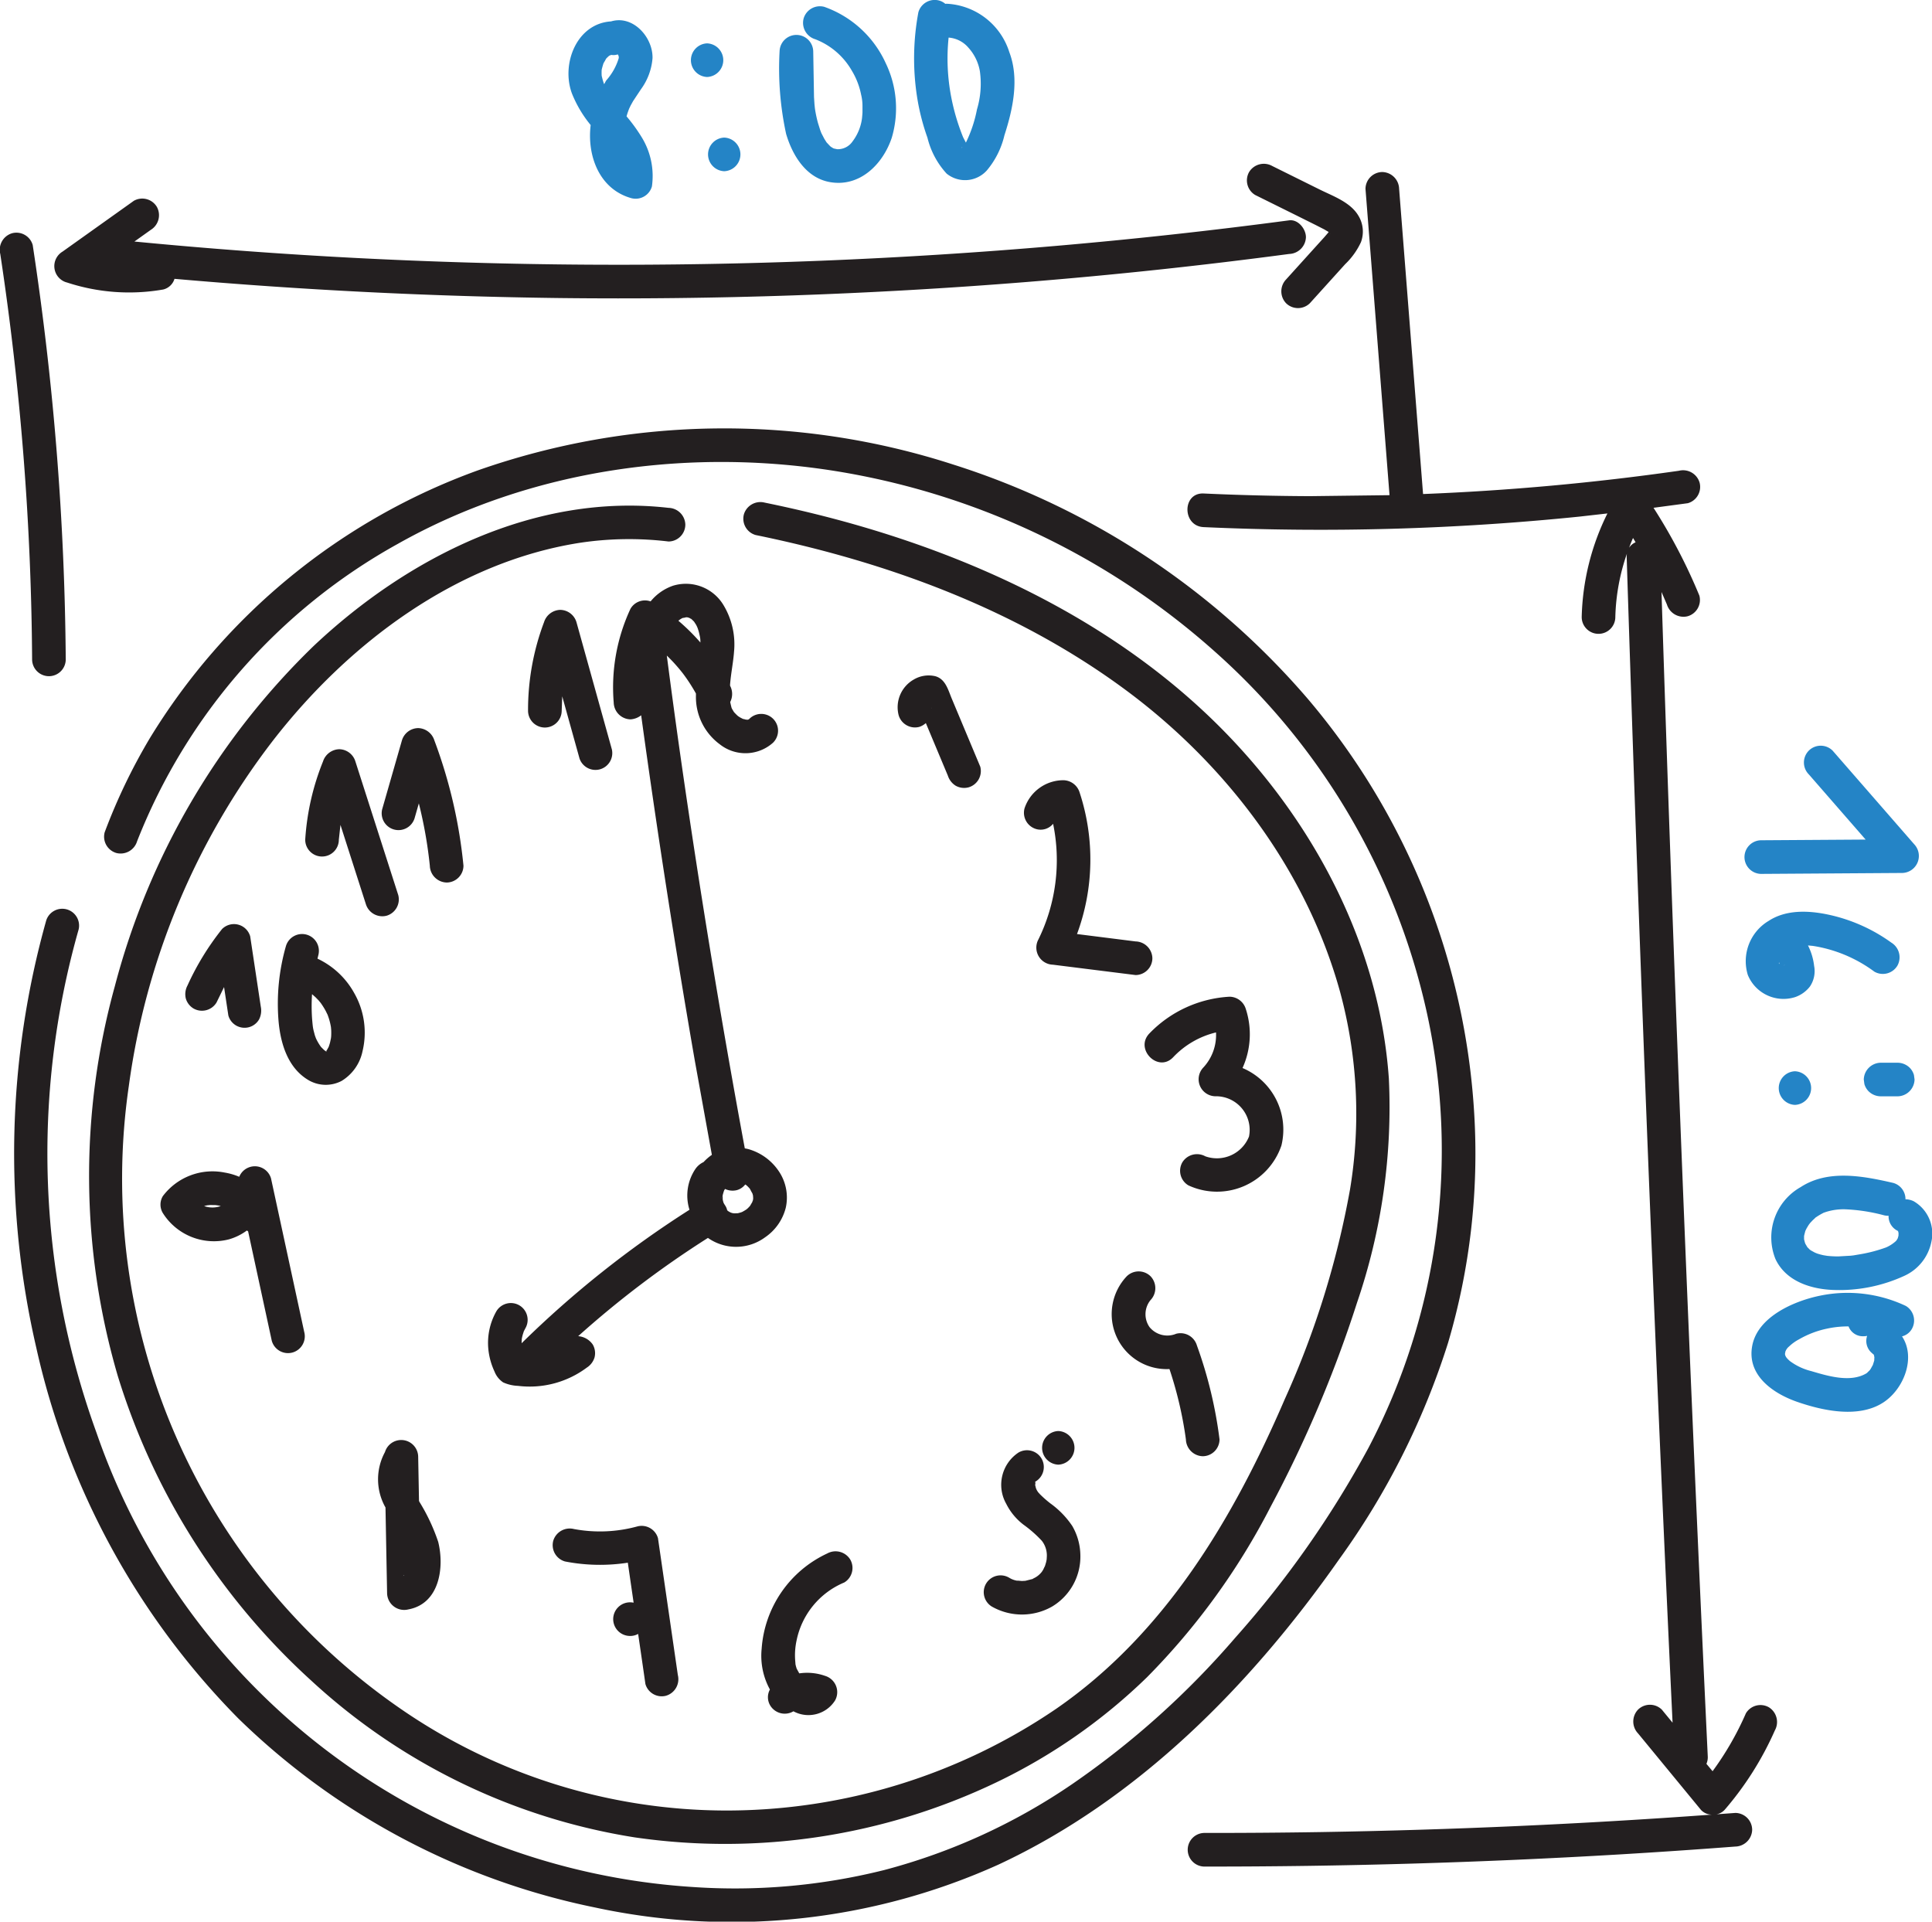 <svg xmlns="http://www.w3.org/2000/svg" xmlns:xlink="http://www.w3.org/1999/xlink" width="157.088" height="156.24" xmlns:v="https://vecta.io/nano"><g fill="#231f20"><path d="M54.359 41.292c-10.777-1.234-21.163 3.982-28.837 11.211-7.826 7.568-13.424 17.14-16.182 27.671a57.88 57.88 0 0 0 .235 31.695c2.921 9.5 8.338 18.041 15.686 24.733a50.35 50.35 0 0 0 26.322 12.785c10.046 1.466 20.301-.094 29.456-4.482a46.11 46.11 0 0 0 12.219-8.531 56.22 56.22 0 0 0 10.043-13.846 100.11 100.11 0 0 0 7.033-16.6 49.1 49.1 0 0 0 2.591-18.252c-.757-10.708-6-20.7-13.457-28.284-7.971-8.106-18.443-13.364-29.259-16.541-2.651-.779-5.336-1.433-8.042-1.987a1.4 1.4 0 0 0-1.682.955 1.38 1.38 0 0 0 .955 1.682c10.74 2.2 21.271 6.063 30.136 12.636 8.154 6.048 14.661 14.644 17.381 24.5 1.421 5.235 1.698 10.714.812 16.066-1.058 5.882-2.84 11.61-5.305 17.055-4.181 9.7-9.726 19.058-18.579 25.172a47.62 47.62 0 0 1-26.825 8.277 46.66 46.66 0 0 1-26.6-8.35 52.33 52.33 0 0 1-21.985-50.565 59 59 0 0 1 11.7-28.053c6.136-7.921 14.922-14.546 25.014-16.112 2.374-.353 4.784-.387 7.167-.1.753-.005 1.362-.614 1.367-1.367a1.4 1.4 0 0 0-1.364-1.368zm54.511 85.509a61.8 61.8 0 0 0 8.869-17.618 54.27 54.27 0 0 0 2.131-18.578 57.31 57.31 0 0 0-13.557-33.81 63.11 63.11 0 0 0-28.784-19.017 60.46 60.46 0 0 0-38.662.462 51.89 51.89 0 0 0-26.716 21.833 47.4 47.4 0 0 0-3.641 7.6 1.38 1.38 0 0 0 .955 1.682 1.4 1.4 0 0 0 1.682-.955 47.49 47.49 0 0 1 21.182-24.171c10.894-6.147 23.993-7.927 36.255-5.82 11.252 1.937 21.732 7.001 30.242 14.613a55.15 55.15 0 0 1 17.2 29.366 52.1 52.1 0 0 1-4.768 35.352 81.44 81.44 0 0 1-10.81 15.405 69.32 69.32 0 0 1-13.25 11.9 49.28 49.28 0 0 1-15.3 7 49.94 49.94 0 0 1-15.639 1.376c-22.099-1.443-41.179-15.996-48.412-36.928a66.57 66.57 0 0 1-1.451-40.93 1.37 1.37 0 0 0-.971-1.626 1.37 1.37 0 0 0-1.666.899C.579 86.163.3 98.108 2.949 109.571a62.07 62.07 0 0 0 16.411 30.133 58.17 58.17 0 0 0 29 15.383c11.036 2.382 22.544 1.159 32.833-3.488 11.388-5.306 20.54-14.627 27.677-24.798zm-63.2-68.977l.043-1.209 1.407 5.055a1.37 1.37 0 0 0 1.662.88 1.37 1.37 0 0 0 .97-1.612l-2.881-10.352a1.4 1.4 0 0 0-1.318-1c-.608.018-1.137.42-1.318 1-.871 2.311-1.312 4.763-1.3 7.233a1.37 1.37 0 0 0 1.365 1.334 1.37 1.37 0 0 0 1.37-1.329zm14.006-4.767c.148-1.364-.162-2.739-.881-3.908-.856-1.376-2.532-2.002-4.08-1.524-.711.247-1.34.688-1.815 1.272-.619-.22-1.306.032-1.636.6a15.11 15.11 0 0 0-1.364 7.625 1.4 1.4 0 0 0 1.367 1.367 1.57 1.57 0 0 0 .865-.331q1.932 14.077 4.362 28.08l1.387 7.658a4.11 4.11 0 0 0-.677.59 1.64 1.64 0 0 0-.653.546c-.664.977-.844 2.203-.49 3.33-4.917 3.129-9.492 6.766-13.649 10.851 0-.118.008-.234.014-.352.014-.073.027-.145.045-.217.034-.141.081-.276.125-.413l.12-.229a1.37 1.37 0 0 0-.49-1.87 1.37 1.37 0 0 0-1.87.49 5.21 5.21 0 0 0-.644 3.129 5.62 5.62 0 0 0 .5 1.773 1.88 1.88 0 0 0 .7.874 3.24 3.24 0 0 0 1.21.282 7.76 7.76 0 0 0 5.588-1.483 1.5 1.5 0 0 0 .628-.817 1.4 1.4 0 0 0-.138-1.054c-.271-.398-.709-.65-1.189-.687 3.29-2.95 6.818-5.622 10.55-7.988 1.4.983 3.271.963 4.649-.051a4.13 4.13 0 0 0 1.681-2.408 3.82 3.82 0 0 0-.578-2.978 4.43 4.43 0 0 0-2.468-1.785c-.095-.024-.19-.042-.287-.059q-2.927-15.807-5.206-31.725-.594-4.168-1.135-8.344c.192.19.384.38.567.579q.339.37.652.762l.072.091.089.118q.166.225.323.455a15.14 15.14 0 0 1 .666 1.081v.168a4.77 4.77 0 0 0 1.936 3.959c1.28 1.014 3.104.963 4.325-.121.354-.343.496-.851.371-1.328s-.498-.85-.975-.975-.985.016-1.328.371a.36.36 0 0 0-.026.029h-.01c.03-.041.016-.024-.008 0a.52.52 0 0 0-.066.03h0a1.08 1.08 0 0 0-.148-.007 2.15 2.15 0 0 0-.251-.061c-.057-.031-.194-.1-.231-.12-.016-.009-.1-.065-.143-.091l-.055-.043c-.1-.091-.189-.183-.279-.28a.61.61 0 0 1-.031-.04c-.046-.072-.086-.147-.132-.218l-.037-.074a.36.36 0 0 1-.026-.073c-.034-.146-.074-.289-.1-.436.213-.417.208-.913-.012-1.326v-.006-.061c.062-.878.246-1.745.318-2.626zm-1.043 44.356v-.107c0 .027.008.071.011.139-.005-.014-.009-.024-.011-.032zm.13-.207a.67.67 0 0 1-.016.118c-.008-.011 0-.057.016-.121zm.733 1.434c-.012-.008.03 0 .081.01a.23.23 0 0 1-.081-.013zm.726-.044c-.011 0 .025-.013.07-.029a.22.22 0 0 1-.07.026zm.494-.279a3.98 3.98 0 0 1-.374.223h0a3.1 3.1 0 0 1-.136.046q-.111.034-.224.059h-.008c-.108 0-.215.011-.324.006-.059-.015-.121-.026-.179-.044-.013 0-.037-.012-.063-.022l-.077-.038c-.049-.028-.1-.058-.144-.089l-.062-.058a1.11 1.11 0 0 0-.155-.374 2.48 2.48 0 0 1-.114-.185l-.021-.043c-.008-.017-.015-.041-.019-.052-.019-.063-.033-.127-.049-.191 0-.034-.005-.069-.006-.1v-.214-.062a5.72 5.72 0 0 1 .067-.242 2.28 2.28 0 0 1 .048-.139c.017-.046.051-.085.076-.129a1.43 1.43 0 0 0 .948.1 1.29 1.29 0 0 0 .693-.463c.024.015.05.027.073.043.057.052.116.1.171.158s.087.091.128.139c.037.064.155.3.209.378.02.063.039.127.054.192v.005c0 .058.01.149.01.182v.068c0 .024-.009.046-.014.068-.016.068-.038.134-.059.2l-.182.31c-.047.052-.094.1-.144.153s-.077.071-.123.111zm.063-1.9a.25.25 0 0 1-.055-.04zm.295 1.537c.014-.02.023-.033.02-.027a.21.21 0 0 1-.02.02zm.174-.416c.001.034-.004.068-.016.1-.007.006.004-.048.016-.107zm-.407-39l.01-.006c-.022.016-.032.027-.01-.006zm-1.189-.651c-.037-.053-.072-.112 0 0zm-3.428-7.548h0c-.037-.041-.096-.096 0-.012zm-1.073.14a1.34 1.34 0 0 1 .392-.248c-.094.033.24-.028.206-.038a.77.77 0 0 1 .123 0h.02l.018.005c.047.012.092.027.139.042l.033.019c.054.029.106.061.157.094.061.056.242.24.187.173-.043-.05.14.214.183.292a5.22 5.22 0 0 1 .1.213 4.33 4.33 0 0 1 .108.334c.037.134.063.27.094.405l.016.093c.007.039.016.154.018.169.005.07 0 .14.006.21-.554-.635-1.155-1.229-1.797-1.775zM74.749 59.1a1.5 1.5 0 0 0 .53-.308l1.789 4.27a1.51 1.51 0 0 0 .628.817 1.4 1.4 0 0 0 1.053.138 1.38 1.38 0 0 0 .955-1.682q-1.157-2.761-2.313-5.522c-.295-.7-.5-1.583-1.32-1.827a2.37 2.37 0 0 0-1.775.265c-1.014.578-1.518 1.762-1.23 2.893.208.723.955 1.148 1.683.956zm.988-1.526h-.006v-.009l.02-.02c0 .009-.006.019-.014.029zm12.046 6.863c-.176-.584-.708-.987-1.318-1-1.438.002-2.713.925-3.163 2.291a1.38 1.38 0 0 0 .955 1.682 1.31 1.31 0 0 0 1.369-.431c.656 3.179.236 6.486-1.193 9.4a1.39 1.39 0 0 0 1.181 2.057l6.717.842c.753-.004 1.363-.614 1.367-1.367a1.4 1.4 0 0 0-1.367-1.367l-4.761-.6a17.44 17.44 0 0 0 .213-11.507zm13.512 17.602a1.4 1.4 0 0 0-1.318-1 9.8 9.8 0 0 0-6.526 2.992c-1.214 1.274.717 3.21 1.934 1.933a7.06 7.06 0 0 1 3.487-2.021c.057 1.054-.316 2.085-1.035 2.858-.375.396-.482.976-.273 1.48s.695.838 1.24.853a2.74 2.74 0 0 1 2.164.975 2.73 2.73 0 0 1 .586 2.3 2.81 2.81 0 0 1-3.55 1.607 1.4 1.4 0 0 0-1.87.491 1.38 1.38 0 0 0 .49 1.87 5.53 5.53 0 0 0 7.566-3.24 5.44 5.44 0 0 0-3.163-6.3c.686-1.51.781-3.221.268-4.798zm-7.745 21.73a1.38 1.38 0 0 0-1.934 0c-1.257 1.327-1.581 3.286-.817 4.946s2.462 2.689 4.288 2.598a31.44 31.44 0 0 1 1.337 5.721 1.41 1.41 0 0 0 1.367 1.367c.753-.004 1.363-.614 1.367-1.367a35.29 35.29 0 0 0-1.839-7.637 1.39 1.39 0 0 0-1.682-.955 1.87 1.87 0 0 1-2.165-.533c-.472-.669-.44-1.572.078-2.206a1.4 1.4 0 0 0 0-1.934zm-12.886 26.866c1.516.853 3.367.848 4.879-.011a4.73 4.73 0 0 0 2.3-4.188 4.86 4.86 0 0 0-.658-2.364 7.17 7.17 0 0 0-1.777-1.833 9.01 9.01 0 0 1-.85-.747l-.155-.172-.06-.092c-.035-.052-.061-.111-.089-.168l-.028-.079-.066-.27c.029.061.037-.275 0-.2 0-.011.005-.024.009-.036l.026-.015a1.37 1.37 0 0 0 .49-1.87 1.37 1.37 0 0 0-1.87-.49c-1.376.912-1.813 2.733-1 4.17a4.89 4.89 0 0 0 1.409 1.7 9.9 9.9 0 0 1 1.486 1.307c.303.39.446.881.4 1.373 0 .068-.009.136-.015.2-.014.043-.024.087-.028.132l-.106.359c-.01 0-.123.253-.145.291l-.109.171-.052.061a1.74 1.74 0 0 1-.614.465.79.79 0 0 0-.093.059.5.5 0 0 0-.1.022l-.481.121c-.03 0-.26.014-.266.014-.061 0-.558-.057-.337-.013a1.8 1.8 0 0 1-.72-.259 1.37 1.37 0 0 0-1.871.492 1.37 1.37 0 0 0 .491 1.871z"/><use xlink:href="#B"/><path d="M68.64 128.669c.648-.384.867-1.217.491-1.87a1.4 1.4 0 0 0-1.871-.491c-3.057 1.421-5.099 4.391-5.332 7.754a5.7 5.7 0 0 0 .673 3.307 1.3 1.3 0 0 0 .021 1.292 1.38 1.38 0 0 0 1.871.49l.019-.012c1.182.64 2.658.259 3.382-.874a1.38 1.38 0 0 0 .077-1.202c-.16-.391-.489-.689-.894-.807-.669-.234-1.384-.303-2.085-.2l-.032-.049-.183-.333-.057-.185-.039-.162-.03-.378a5.67 5.67 0 0 1 .114-1.55c.424-2.123 1.877-3.896 3.875-4.73zm-2.815 8.116h0zm-1.052-1.113c-.049-.102-.045-.095.001-.001zm-13.548-2.657a1.33 1.33 0 0 0 .661-.167q.3 2.035.591 4.07c.205.725.954 1.151 1.682.955a1.4 1.4 0 0 0 .955-1.682q-.807-5.564-1.615-11.127a1.38 1.38 0 0 0-1.682-.955 11.51 11.51 0 0 1-5.151.211 1.4 1.4 0 0 0-1.682.955 1.38 1.38 0 0 0 .955 1.682 14.85 14.85 0 0 0 5.108.1q.235 1.625.472 3.251c-.097-.019-.195-.029-.293-.029a1.37 1.37 0 0 0-1.368 1.367 1.37 1.37 0 0 0 1.367 1.368zm-19.751-3.478a1.39 1.39 0 0 0 1.731 1.318c2.532-.469 2.941-3.413 2.424-5.494a15.61 15.61 0 0 0-1.522-3.244l-.038-.079q-.034-1.815-.068-3.63a1.38 1.38 0 0 0-2.7-.345c-.764 1.409-.748 3.112.043 4.506q.064 3.486.13 6.968zm1.375-1.447c-.13.11.008-.06 0 0zM13.241 97.251a1.33 1.33 0 0 0 0 1.38 4.91 4.91 0 0 0 5.366 2.138 4.55 4.55 0 0 0 1.466-.721 1.18 1.18 0 0 0 .1.067l1.925 8.9a1.37 1.37 0 0 0 1.681.954 1.37 1.37 0 0 0 .955-1.681q-1.35-6.242-2.7-12.485a1.37 1.37 0 0 0-2.582-.122 5.23 5.23 0 0 0-1.183-.344 5.05 5.05 0 0 0-5.028 1.914zm4.257.731c.036 0 .211.028.253.032l.2.045a2.01 2.01 0 0 1-1.357 0l.252-.06c.045 0 .207-.022.242-.023l.41.007zm-1.762-15.984c.653.372 1.485.154 1.871-.491l.611-1.252.348 2.306c.094.344.32.638.628.818a1.38 1.38 0 0 0 1.037.142c.351-.092.65-.32.833-.633a1.59 1.59 0 0 0 .138-1.054q-.429-2.848-.859-5.7a1.37 1.37 0 0 0-2.285-.6 21.7 21.7 0 0 0-2.813 4.593 1.49 1.49 0 0 0-.138 1.053 1.4 1.4 0 0 0 .629.818zm10.765 3.47h-.01 0 0-.008 0 .011l-.019.019.019-.019h0 0 0z"/><path d="M26.481 85.468h0z"/><path d="M27.773 87.887c.874-.53 1.49-1.399 1.7-2.4a6.48 6.48 0 0 0-.68-4.758c-.676-1.218-1.718-2.192-2.979-2.784l.073-.3a1.37 1.37 0 0 0-.963-1.654 1.37 1.37 0 0 0-1.674.927 17.04 17.04 0 0 0-.6 6.116c.16 1.8.744 3.772 2.4 4.768.83.503 1.863.535 2.723.085zm-1.716-6.364l.012.013a6.13 6.13 0 0 1 .422.675l.142.29.021.054.08.231a5.11 5.11 0 0 1 .178.745c0 .039.013.148.016.2a4.77 4.77 0 0 1 0 .485c0 .055-.015.159-.019.2l-.071.336a3.7 3.7 0 0 1-.125.393c-.009 0-.128.234-.16.277-.014.01-.028.022-.04.034.025 0 .025 0-.007.007h0c.057-.007.113-.013.047.015-.009 0-.031 0-.05-.01h0l-.021.019-.011.011c.012-.016.018-.032-.012-.025l.013-.005h.018 0-.01.006l-.08-.032.084.03h0c-.035-.019-.068-.041-.1-.065l-.012-.008-.078-.071-.2-.2a4.1 4.1 0 0 1-.411-.7c0 0-.09-.239-.1-.285l-.1-.381c0-.014-.022-.106-.032-.156l-.021-.138q-.04-.345-.065-.691a14.98 14.98 0 0 1 0-1.937l.019.014.265.234.255.262.147.179z"/><path d="M26.484 85.471h0z"/><path d="M26.491 85.469h.015l.007-.007c-.009.001-.018.003-.027.006zm4.935-11.013c.723-.208 1.147-.955.955-1.682l-3.483-10.858a1.4 1.4 0 0 0-1.318-1c-.607.021-1.135.421-1.318 1-.82 2.028-1.308 4.175-1.445 6.358 0 .755.612 1.367 1.367 1.367s1.367-.612 1.367-1.367l.131-1.205 2.063 6.432a1.4 1.4 0 0 0 1.681.955zm6.258-4.068a40.14 40.14 0 0 0-2.367-10.189 1.42 1.42 0 0 0-1.318-1 1.4 1.4 0 0 0-1.319 1l-1.609 5.609a1.37 1.37 0 0 0 .967 1.637 1.37 1.37 0 0 0 1.669-.91q.175-.607.348-1.214a35.91 35.91 0 0 1 .894 5.067c.02.746.621 1.347 1.367 1.367.753-.004 1.363-.614 1.368-1.367zM5.346 53.647a235.05 235.05 0 0 0-2.687-33.726c-.205-.725-.954-1.151-1.682-.955a1.4 1.4 0 0 0-.955 1.682 230.03 230.03 0 0 1 2.589 33 1.37 1.37 0 0 0 1.368 1.331 1.37 1.37 0 0 0 1.367-1.332zm.072-30.688c2.529.838 5.226 1.038 7.85.58a1.27 1.27 0 0 0 .92-.868q15.623 1.37 31.32 1.562 18.971.22 37.908-1.3 10.73-.863 21.4-2.284a1.41 1.41 0 0 0 1.367-1.367c0-.663-.629-1.465-1.367-1.367q-18.94 2.518-38.057 3.284-18.957.755-37.93-.23-8.963-.467-17.9-1.331l1.333-.95a1.4 1.4 0 0 0 .491-1.87c-.387-.645-1.217-.863-1.871-.491l-5.8 4.133c-.468.282-.725.815-.654 1.357s.456.991.981 1.143zm96.64-7.105l3.293 1.632 1.606.8.729.372.216.13.079.041c.017.007.021.024.04.044l.006.007h0l-.345.4-.6.662-2.512 2.779a1.4 1.4 0 0 0 0 1.934 1.38 1.38 0 0 0 1.933 0l2.871-3.176a5.9 5.9 0 0 0 1.282-1.788c.26-.699.192-1.478-.187-2.12-.645-1.128-2.08-1.622-3.178-2.167l-3.854-1.911a1.4 1.4 0 0 0-1.871.491 1.38 1.38 0 0 0 .492 1.87zm6.09 3.141a.2.2 0 0 0-.017-.02c.052.05.087.086.017.02zm35.678 119.819a1.38 1.38 0 0 0-1.87.49c-.725 1.665-1.634 3.243-2.709 4.707l-.5-.6a1.32 1.32 0 0 0 .108-.61q-.9-19.061-1.69-38.128-.781-18.93-1.447-37.865-.328-9.337-.624-18.675l.441 1.018a1.41 1.41 0 0 0 1.682.955c.725-.205 1.151-.954.955-1.682a44.7 44.7 0 0 0-3.727-7.137l2.789-.373c.725-.205 1.151-.954.955-1.682a1.4 1.4 0 0 0-1.682-.955 204.06 204.06 0 0 1-20.8 1.891q-.974-12.407-1.947-24.814a1.4 1.4 0 0 0-1.367-1.367 1.38 1.38 0 0 0-1.367 1.367l1.954 24.907-6.485.08q-4.316-.018-8.627-.217c-1.759-.08-1.755 2.654 0 2.734a207.58 207.58 0 0 0 30.57-.856l2.26-.256a19.98 19.98 0 0 0-2.092 8.422c0 .755.612 1.367 1.367 1.367s1.367-.612 1.367-1.367c.045-1.755.363-3.492.941-5.149a1.54 1.54 0 0 0-.018.266q.605 19.074 1.326 38.142.717 18.933 1.548 37.861.412 9.39.857 18.779l-.874-1.064a1.38 1.38 0 0 0-1.933 0 1.4 1.4 0 0 0 0 1.934l5.108 6.211a1.21 1.21 0 0 0 .892.392q-15.865 1.157-31.78 1.419-4.759.075-9.52.071a1.37 1.37 0 0 0-1.316 1.367 1.37 1.37 0 0 0 1.316 1.367q16.866.014 33.712-.982 4.752-.282 9.5-.645a1.4 1.4 0 0 0 1.367-1.367 1.38 1.38 0 0 0-1.367-1.367l-1.537.112c.256-.045.491-.173.667-.365a25.86 25.86 0 0 0 4.084-6.459 1.41 1.41 0 0 0-.487-1.877zm-11.373-94.263a14.41 14.41 0 0 1 .326-.81l.209.35a1.18 1.18 0 0 0-.539.46z"/></g><g fill="#2484c6"><path d="M49.61 4.498l-.054.023z"/><path d="M48.025 10.166v.014c-.3 2.482.7 5.2 3.3 5.93.728.197 1.478-.229 1.682-.955a6.02 6.02 0 0 0-.848-4.023 13.41 13.41 0 0 0-1.215-1.671 6.1 6.1 0 0 1 .217-.641 6.89 6.89 0 0 0 .113-.236l.2-.361.638-.961c.545-.741.872-1.62.944-2.537.036-1.7-1.588-3.523-3.37-2.985-2.8.173-4.077 3.461-3.181 5.866a9.72 9.72 0 0 0 1.52 2.56zm.964-3.732l-.066-.266c-.011-.169-.011-.338 0-.507a7.84 7.84 0 0 1 .149-.525c-.011.026.258-.424.171-.313.073-.093.156-.178.247-.254.012-.01.023-.021.033-.033l.031-.013a.8.8 0 0 1 .109-.044l.045-.015a1.08 1.08 0 0 0 .521-.041.4.4 0 0 1 .079.307 4.77 4.77 0 0 1-1.008 1.8c-.067.1-.117.211-.179.314a3.86 3.86 0 0 1-.132-.412z"/><use xlink:href="#B" x="-28.555" y="-112.826"/><use xlink:href="#B" x="-27.162" y="-105.165"/><path d="M67.427 14.796c2.447.465 4.345-1.411 5.077-3.582a8.43 8.43 0 0 0-.483-6.071c-.973-2.146-2.778-3.802-5-4.587a1.38 1.38 0 0 0-1.682.955c-.186.726.236 1.469.955 1.682a5.86 5.86 0 0 1 2.968 2.556 6.02 6.02 0 0 1 .754 1.948 3.83 3.83 0 0 1 .111.885v.551c0 .107-.042.5-.031.419a3.94 3.94 0 0 1-.772 1.941 1.45 1.45 0 0 1-1.265.638c-.041-.013-.206-.042-.262-.059s-.111-.061-.167-.091c-.017-.01-.056-.037-.081-.054s-.052-.043-.075-.067l-.27-.287c.03.043-.139-.219-.187-.3l-.222-.428-.02-.042-.085-.225-.177-.561a10.03 10.03 0 0 1-.249-1.171l-.01-.08-.03-.294-.038-.576-.064-3.741a1.37 1.37 0 0 0-1.367-1.316 1.37 1.37 0 0 0-1.367 1.316 25.07 25.07 0 0 0 .53 6.731c.509 1.73 1.601 3.547 3.509 3.91zm7.982-3.601a6.64 6.64 0 0 0 1.559 2.92 2.38 2.38 0 0 0 3.272-.259 6.86 6.86 0 0 0 1.427-2.851c.689-2.128 1.224-4.591.4-6.763A5.63 5.63 0 0 0 76.956.303c-.033 0-.061.008-.093.01a1.3 1.3 0 0 0-.509-.271 1.38 1.38 0 0 0-1.682.955 20.39 20.39 0 0 0-.1 6.926 18.21 18.21 0 0 0 .837 3.272zm2.783.837c0-.036.022-.057.059-.072l-.059.072zm1.478-6.255a7.27 7.27 0 0 1-.234 3.118 10.73 10.73 0 0 1-.9 2.7l-.226-.435a17.45 17.45 0 0 1-.961-3.234c-.313-1.604-.387-3.245-.219-4.87a2.34 2.34 0 0 1 1.6.809 3.83 3.83 0 0 1 .94 1.912zm63.487 65.277l11.519-.076c.545-.016 1.029-.35 1.238-.854s.102-1.083-.272-1.479l-6.636-7.615a1.37 1.37 0 0 0-1.933 0 1.37 1.37 0 0 0 0 1.933l4.619 5.3-8.535.056a1.37 1.37 0 0 0-1.316 1.367 1.37 1.37 0 0 0 1.316 1.367zm5.896 6.239c1.205.38 2.337.958 3.352 1.711a1.38 1.38 0 0 0 1.871-.491 1.4 1.4 0 0 0-.491-1.87 13.63 13.63 0 0 0-4.642-2.165c-1.714-.43-3.775-.624-5.333.394-1.51.897-2.212 2.71-1.7 4.391.616 1.518 2.298 2.304 3.858 1.805a2.58 2.58 0 0 0 1.192-.855c.333-.49.456-1.092.344-1.673a4.9 4.9 0 0 0-.5-1.669l.391.036a11.1 11.1 0 0 1 1.658.386zm-4.373 1.08l.023.011zm-.038-.138c.01.026.028.051.036.077l.011.036.005.027-.029-.045c-.012-.029-.019-.064-.026-.096zm.024.108l.01.028c-.055-.032-.089-.053-.013-.028zm.413.138l-.021.007h-.019c.063-.024.151-.053.037-.007zm6.863 10.257a1.42 1.42 0 0 0 .967.4h1.393a1.4 1.4 0 0 0 1.367-1.367l-.049-.364a1.37 1.37 0 0 0-.352-.6 1.42 1.42 0 0 0-.967-.4h-1.393a1.4 1.4 0 0 0-1.367 1.367l.049.364a1.37 1.37 0 0 0 .352.6zm-5.998-1.637a1.37 1.37 0 0 0-1.316 1.367 1.37 1.37 0 0 0 1.316 1.367 1.37 1.37 0 0 0 1.316-1.367 1.37 1.37 0 0 0-1.316-1.367zm9.662 10.572a1.54 1.54 0 0 0-.675-.163c.008-.618-.4-1.164-.995-1.331-2.424-.557-5.287-1.119-7.523.338a4.7 4.7 0 0 0-2.057 5.841c.84 1.814 2.883 2.464 4.74 2.525a12.65 12.65 0 0 0 5.753-1.154 3.87 3.87 0 0 0 2.183-2.739c.302-1.299-.275-2.643-1.426-3.317zm-1.271 2.424v.009h0v-.011h0zm-.007-.013c-.025-.071-.034-.179 0 0zm-7.649.377c0-.071 0-.045 0 0zm3.988 1.615zm3.7-1.646a1.18 1.18 0 0 1-.025.118c-.005.021-.029.095-.041.137 0 .008-.008.018-.01.021l-.069.114a.79.79 0 0 1-.076.093 2.93 2.93 0 0 1-.779.506 11.82 11.82 0 0 1-2.144.564l-.487.083-.045.007-.214.024-1 .057a8.6 8.6 0 0 1-.9-.044l-.3-.049a4.97 4.97 0 0 1-.5-.132c-.071-.023-.2-.081-.226-.092l-.285-.156-.1-.066a.55.55 0 0 1-.043-.04c-.043-.049-.1-.1-.148-.149l-.016-.014h0l-.166-.28-.04-.106-.067-.258h0v-.023-.194-.049c.022-.119.056-.233.086-.351 0-.017.024-.073.035-.106l.087-.174.138-.231.054-.082.1-.129.189-.2.2-.189c.045-.042.029-.034.021-.03s.026-.016.084-.055a5.6 5.6 0 0 1 .534-.317l.044-.025h0a4.18 4.18 0 0 1 .364-.119 4.74 4.74 0 0 1 1.388-.171 14.51 14.51 0 0 1 3.195.493 1.48 1.48 0 0 0 .353.032c-.018.488.238.946.663 1.186l.065.036.012.01.036.035.033.137v.031l-.004.146zm-2.003 9.74h-.006c.01.047.012.102.006 0z"/><path d="M154.959 106.18c-2.177-1.028-4.629-1.319-6.986-.83-2.081.427-5.023 1.689-5.493 4.026-.488 2.423 1.662 3.919 3.669 4.612 2.1.724 5 1.343 6.993.033 1.664-1.093 2.654-3.642 1.508-5.365.338-.084.627-.303.8-.605a1.38 1.38 0 0 0-.491-1.871zm-3.175 5.464c.089-.081.069-.047 0 0zm.5-.673l-.181.325-.063.092c-.021.031-.063.069-.076.081l-.183.175-.023.016c-1.293.772-3.1.231-4.485-.18-.619-.152-1.202-.423-1.716-.8h-.007l-.029-.028-.142-.132-.108-.118-.062-.091c0-.005-.016-.03-.03-.054l-.04-.117h0v-.11c.016-.044.025-.09.026-.137l.042-.089c.061-.126.149-.236.258-.324a3.57 3.57 0 0 1 .809-.583 7.68 7.68 0 0 1 2.259-.866 7.99 7.99 0 0 1 1.771-.185 1.24 1.24 0 0 0 1.21.8 1.52 1.52 0 0 0 .3-.03 1.28 1.28 0 0 0 .331 1.344l.181.163h0c.009-.011.017 0 .023.022l.011.01c0-.086 0-.048.01.009.033.034.023.033 0 .02 0 .033.01.066.015.082s.011.049.016.073a.46.46 0 0 1 0 .08c-.008.062-.006.127-.008.191 0 .013-.007.024-.013.043-.006.04-.101.308-.093.319zm.121-.388c.007-.042.01-.04 0 0z"/><path d="M152.364 110.17l.012.009v-.02l-.01-.009v.021z"/><path d="M152.358 110.165c-.002-.009-.004-.017-.006-.026l-.023-.022c-.007.011.01.032.029.048z"/></g><defs ><path id="B" d="M86.048 119.086a1.37 1.37 0 0 0 1.316-1.367 1.37 1.37 0 0 0-1.316-1.367 1.37 1.37 0 0 0-1.316 1.367 1.37 1.37 0 0 0 1.316 1.367z"/></defs></svg>